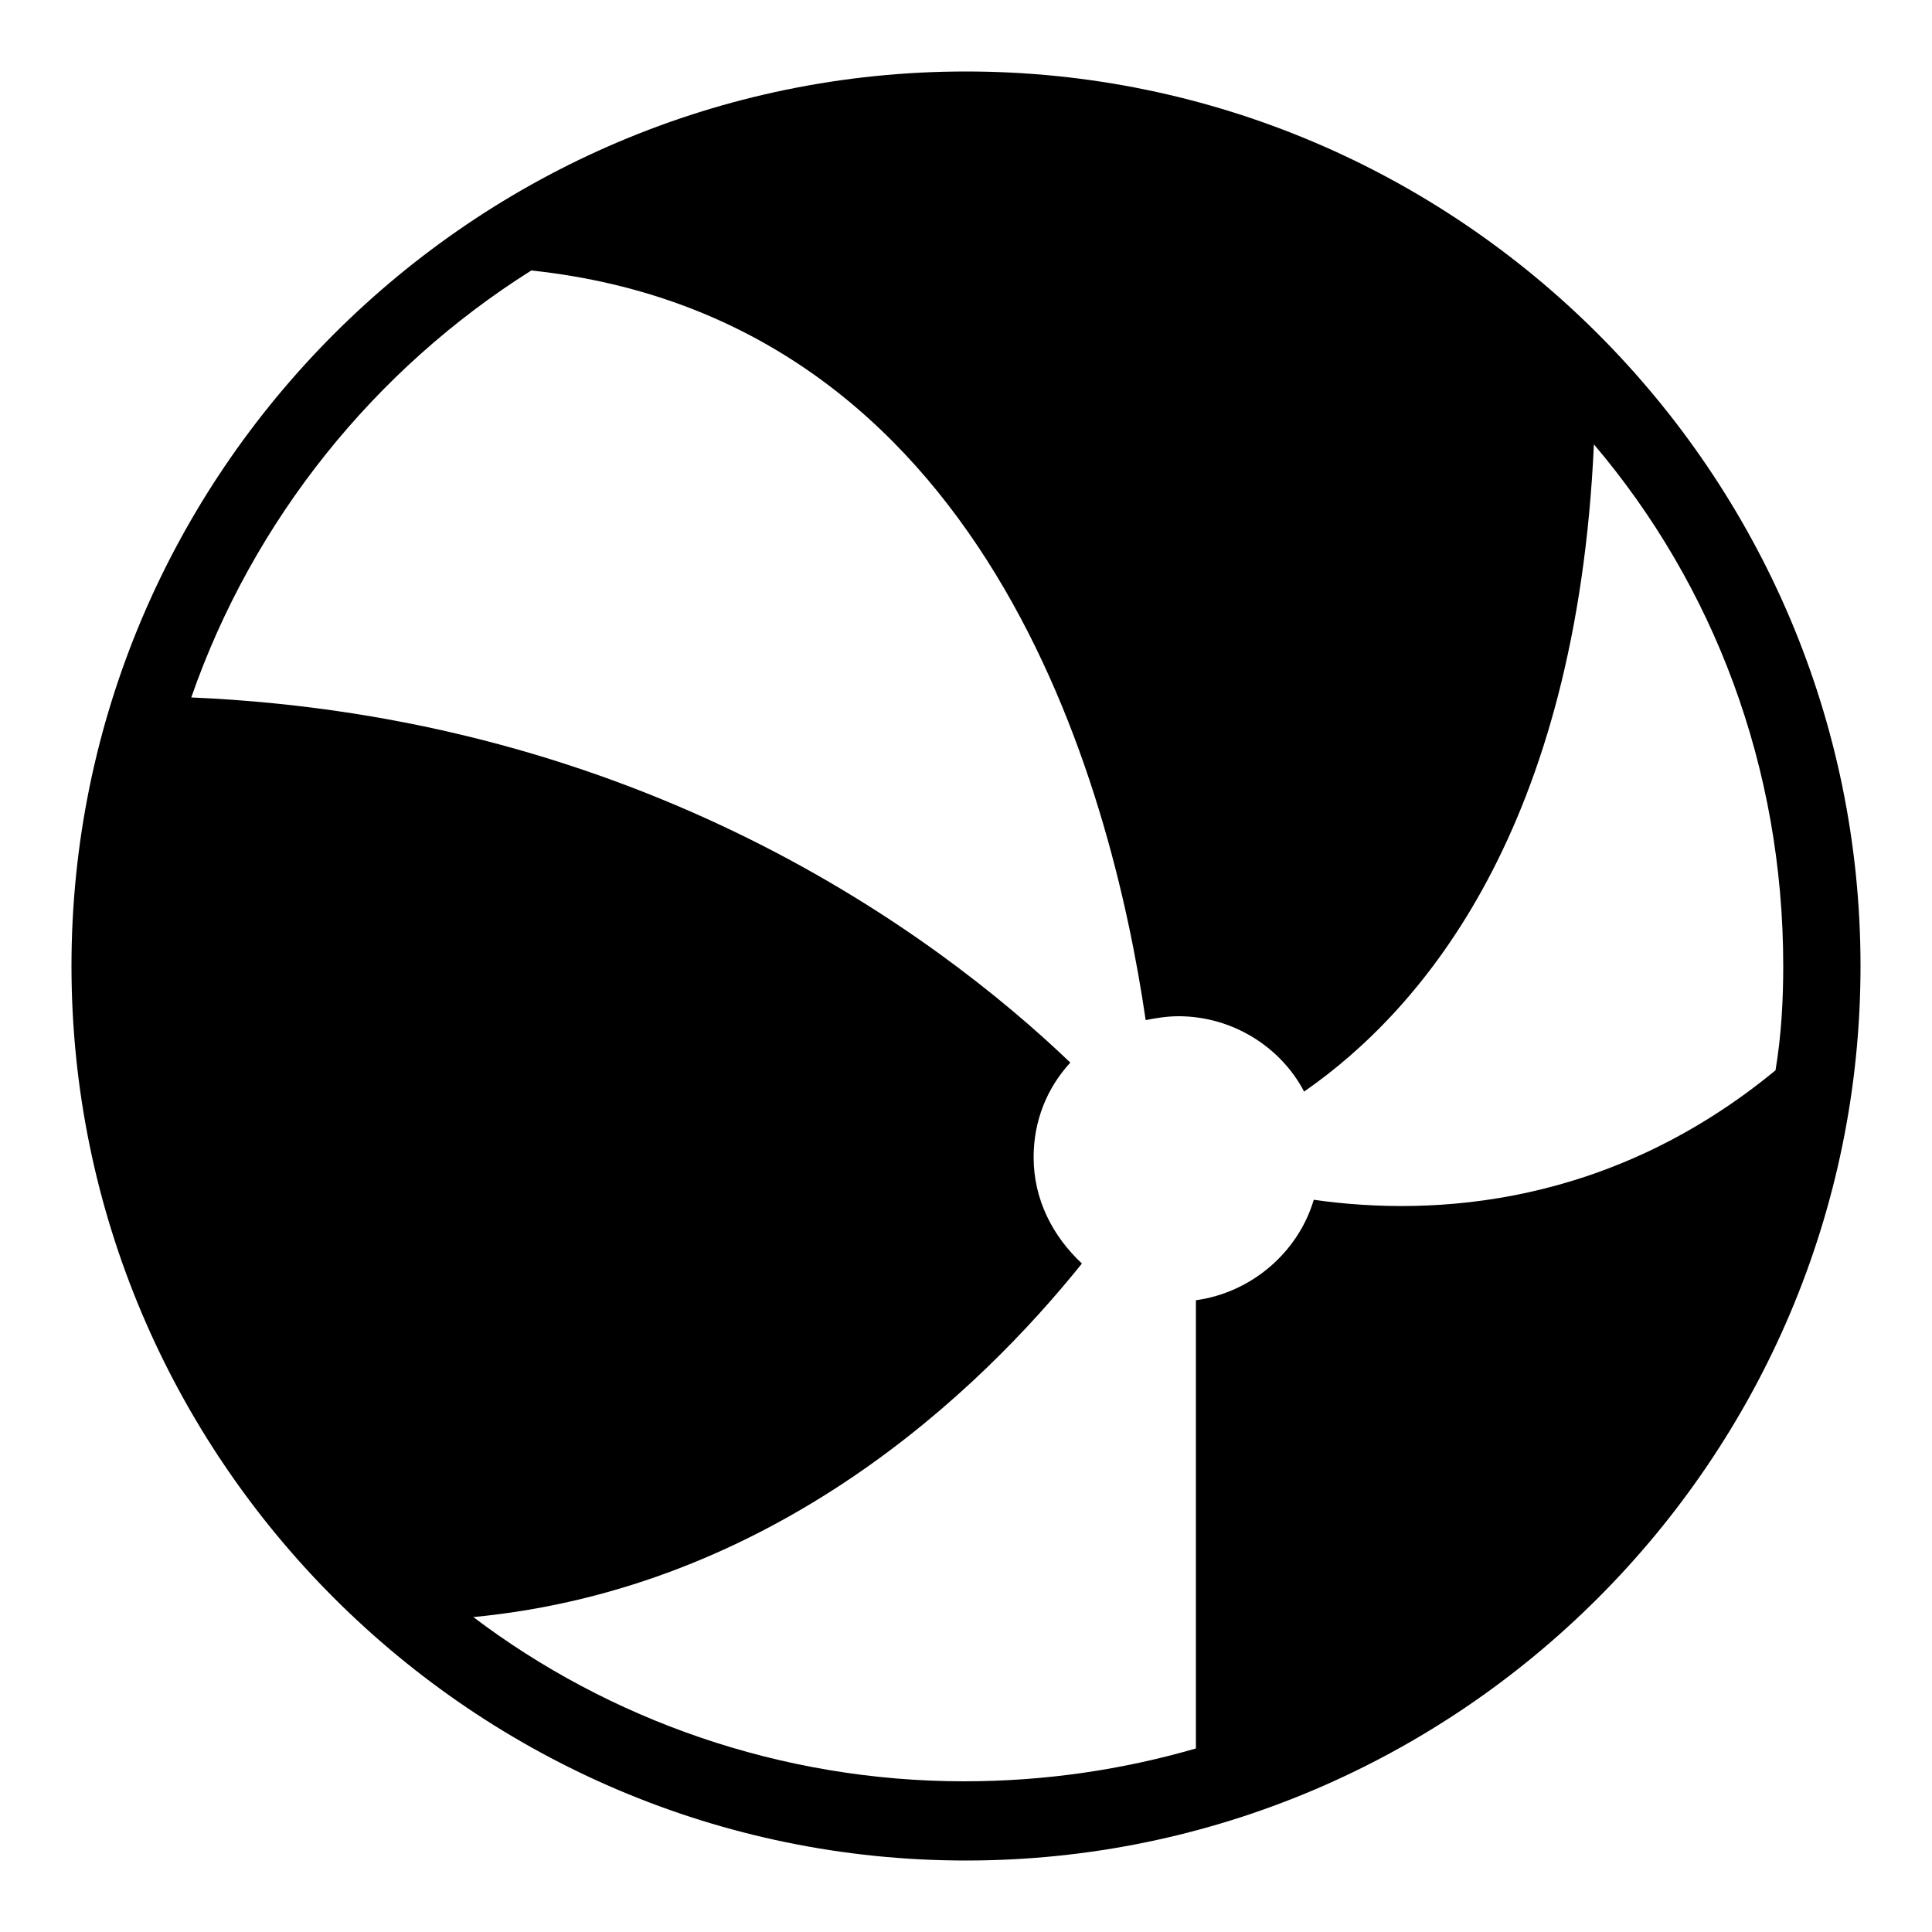 <?xml version="1.0" encoding="utf-8"?>

<!DOCTYPE svg PUBLIC "-//W3C//DTD SVG 1.1//EN" "http://www.w3.org/Graphics/SVG/1.1/DTD/svg11.dtd">

<svg fill="#000000" height="800px" width="800px" version="1.1" id="Layer_1" xmlns="http://www.w3.org/2000/svg" xmlns:xlink="http://www.w3.org/1999/xlink" 
	 viewBox="0 0 100 100" enable-background="new 0 0 100 100" xml:space="preserve">
<path d="M50,3.7C24.5,3.7,3.7,24.5,3.7,50c0,25.5,20.8,46.3,46.3,46.3S96.3,75.5,96.3,50C96.3,24.5,75.5,3.7,50,3.7z M92.3,50
	c0,1.8-0.1,3.6-0.4,5.4c-8.5,7-17.6,7.6-23.9,6.7c-0.8,2.7-3.2,4.8-6.1,5.2v23.2c-3.8,1.1-7.8,1.7-12,1.7c-9.5,0-18.4-3.2-25.4-8.5
	c15.6-1.5,26.2-11.7,31.5-18.3c-1.5-1.4-2.5-3.3-2.5-5.5c0-1.9,0.7-3.6,1.9-4.9c-7-6.7-22.2-17.9-45.5-18.9
	c3.2-9.2,9.5-17,17.6-22.1C51,16.5,57.5,40.5,59.3,52.8c0.5-0.1,1.1-0.2,1.7-0.2c2.8,0,5.3,1.6,6.5,3.9c6.2-4.3,14.1-13.7,15-33.5
	C88.7,30.3,92.3,39.7,92.3,50z"/>
</svg>